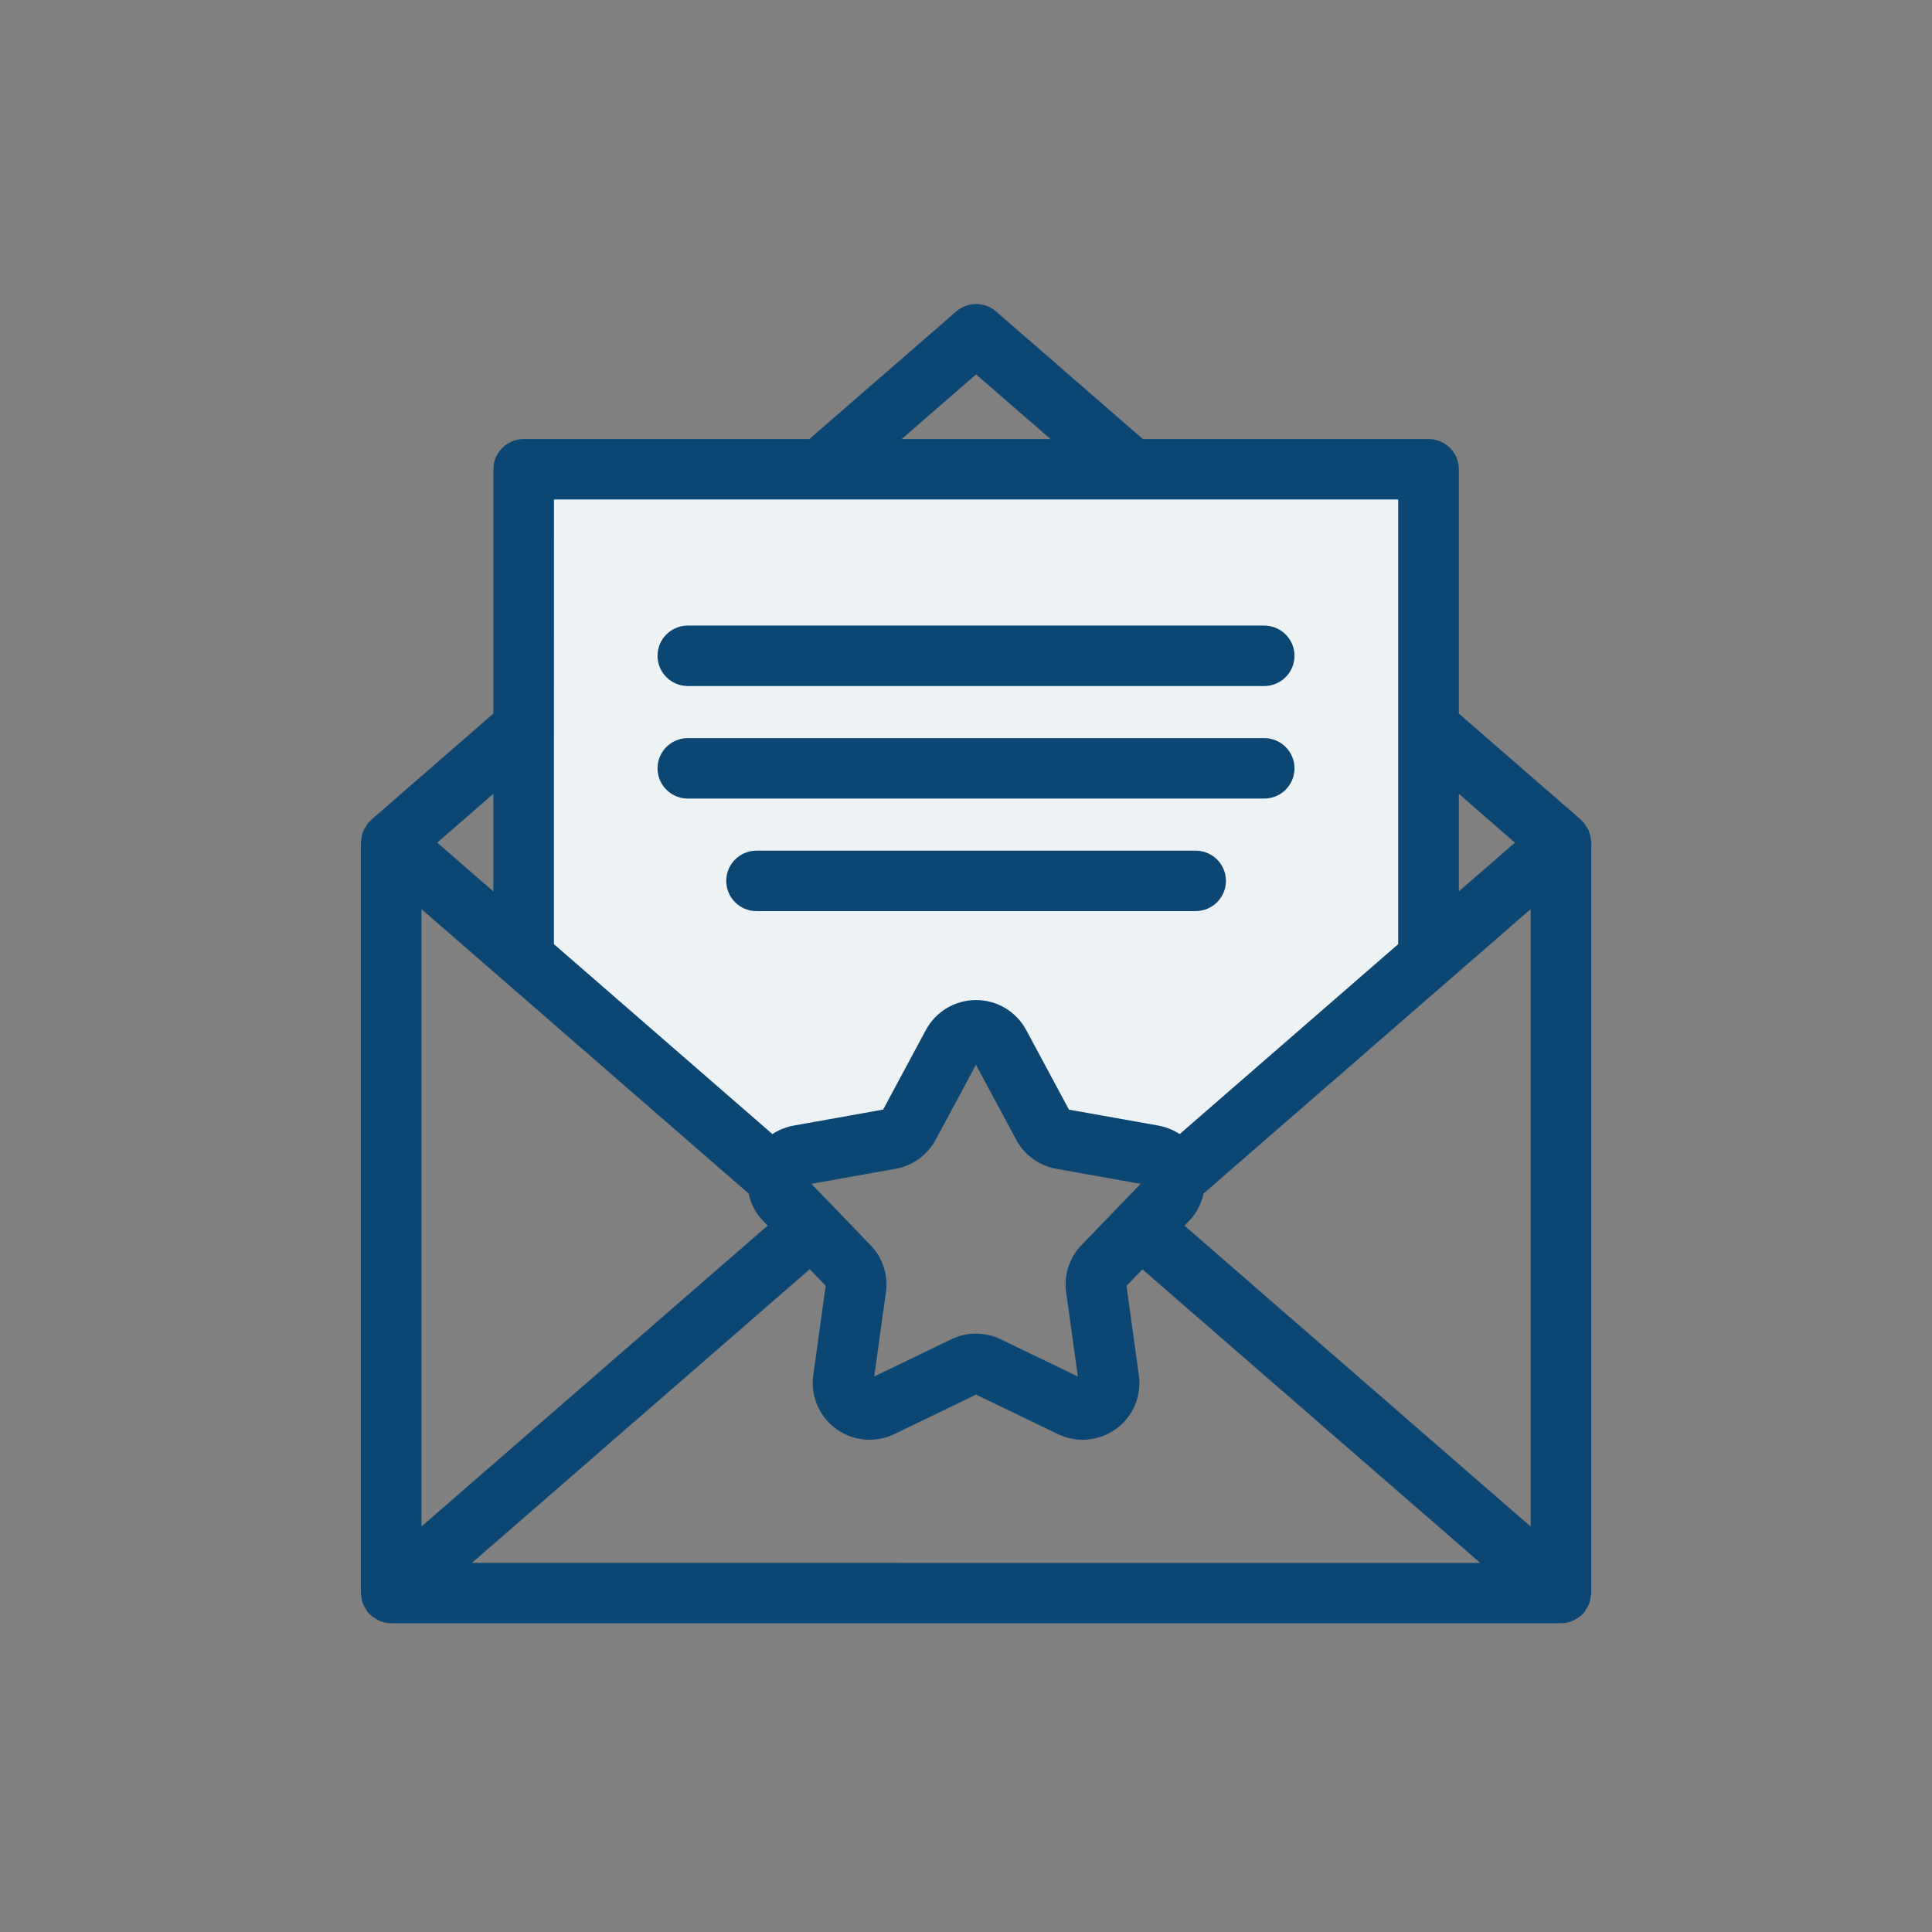 <svg width="68" height="68" viewBox="0 0 68 68" fill="none" xmlns="http://www.w3.org/2000/svg">
<rect x="0" y="0" width="68" height="68" fill="#808080" stroke="none"/>
<g id="Frame 1321316275">
<g id="Group 48098197">
<path id="Vector 25" d="M18.85 33.5V33.565L18.897 33.609L26.897 41.109L26.955 41.164L27.032 41.146L31.532 40.146L31.597 40.132L31.63 40.074L33.587 36.65H35.406L37.06 40.065L37.092 40.132L37.164 40.147L41.969 41.147L42.049 41.163L42.106 41.106L49.606 33.606L49.65 33.562V33.5V17V16.85H49.5H19H18.85V17V33.5Z" fill="#EDF3F5" stroke="#0B4772" stroke-width="0.3"/>
<g id="Vector">
<mask id="path-2-outside-1_1411_2455" maskUnits="userSpaceOnUse" x="12" y="10" width="45" height="48" fill="black">
<rect fill="white" x="12" y="10" width="45" height="48"/>
<path d="M55.684 29.518C55.676 29.474 55.67 29.433 55.655 29.389C55.649 29.373 55.644 29.356 55.638 29.341C55.621 29.305 55.592 29.274 55.569 29.24C55.55 29.213 55.542 29.18 55.521 29.156C55.515 29.148 55.508 29.146 55.502 29.14C55.488 29.127 55.477 29.114 55.463 29.1C55.456 29.095 55.454 29.085 55.448 29.079L51.047 25.252V16.517C51.047 16.095 50.704 15.753 50.28 15.753H40.113L34.861 11.189C34.573 10.937 34.142 10.937 33.852 11.189L28.6 15.753H18.433C18.009 15.753 17.666 16.095 17.666 16.517V25.252L13.265 29.079C13.257 29.085 13.255 29.095 13.249 29.1C13.236 29.112 13.224 29.125 13.211 29.138C13.203 29.146 13.196 29.148 13.188 29.156C13.163 29.182 13.155 29.217 13.134 29.247C13.113 29.28 13.088 29.306 13.073 29.341C13.065 29.356 13.061 29.369 13.056 29.385C13.036 29.433 13.031 29.48 13.023 29.528C13.017 29.562 13.008 29.595 13.006 29.631C13.006 29.639 13 29.646 13 29.656V29.702V29.713V56.014V56.026V56.071C13 56.098 13.011 56.121 13.015 56.146C13.023 56.213 13.031 56.279 13.056 56.343C13.073 56.386 13.1 56.421 13.123 56.461C13.146 56.497 13.157 56.539 13.186 56.572C13.194 56.579 13.201 56.581 13.209 56.589C13.263 56.646 13.328 56.688 13.397 56.726C13.42 56.738 13.437 56.759 13.46 56.768C13.554 56.81 13.658 56.833 13.767 56.833H54.942C55.051 56.833 55.155 56.808 55.249 56.766C55.266 56.759 55.278 56.743 55.295 56.736C55.372 56.696 55.443 56.648 55.5 56.585C55.506 56.579 55.515 56.577 55.519 56.57C55.546 56.541 55.554 56.505 55.575 56.472C55.604 56.428 55.634 56.386 55.654 56.337C55.675 56.279 55.68 56.222 55.688 56.163C55.692 56.13 55.707 56.102 55.707 56.069V29.656C55.707 29.647 55.703 29.641 55.701 29.631C55.7 29.593 55.69 29.557 55.682 29.519L55.684 29.518ZM14.534 31.34L26.623 41.849C26.676 42.182 26.82 42.499 27.064 42.751L27.455 43.156L14.534 54.385L14.534 31.34ZM40.539 41.693L39.565 42.701L38.28 44.032C37.917 44.409 37.751 44.92 37.822 45.438L38.267 48.654C38.276 48.719 38.253 48.772 38.199 48.811C38.146 48.849 38.088 48.855 38.029 48.826L35.093 47.409C34.623 47.182 34.082 47.182 33.611 47.409L30.677 48.826C30.615 48.855 30.56 48.849 30.506 48.811C30.452 48.772 30.429 48.719 30.439 48.654L30.884 45.438C30.955 44.92 30.788 44.409 30.425 44.034L28.166 41.693C28.12 41.645 28.107 41.59 28.128 41.527C28.147 41.464 28.191 41.428 28.257 41.416L31.467 40.843C31.983 40.752 32.42 40.434 32.667 39.976L34.205 37.114C34.236 37.056 34.285 37.026 34.351 37.026C34.416 37.026 34.466 37.056 34.496 37.114L36.034 39.976C36.282 40.437 36.719 40.752 37.235 40.843L40.445 41.416C40.51 41.428 40.554 41.466 40.573 41.527C40.594 41.59 40.581 41.645 40.535 41.693H40.539ZM28.517 44.26L29.323 45.094C29.357 45.13 29.375 45.18 29.367 45.232L28.922 48.448C28.836 49.068 29.099 49.681 29.607 50.05C29.902 50.264 30.253 50.375 30.606 50.375C30.859 50.375 31.112 50.317 31.348 50.205L34.282 48.788C34.328 48.767 34.382 48.767 34.428 48.788L37.362 50.205C37.927 50.478 38.593 50.419 39.103 50.052C39.611 49.685 39.874 49.07 39.787 48.45L39.343 45.234C39.335 45.184 39.352 45.133 39.389 45.096L40.192 44.264L52.902 55.309L15.808 55.308L28.517 44.26ZM41.254 43.158L41.645 42.753C41.889 42.501 42.033 42.184 42.086 41.85L54.175 31.34V54.389L41.254 43.158ZM53.778 29.658L51.046 32.034V27.282L53.778 29.658ZM34.355 12.78L37.778 15.754H30.932L34.355 12.78ZM49.512 17.281V33.367L41.535 40.301C41.306 40.105 41.026 39.967 40.718 39.912L37.508 39.339C37.458 39.329 37.415 39.299 37.391 39.255L35.853 36.392C35.555 35.84 34.982 35.498 34.353 35.498C33.724 35.498 33.151 35.842 32.853 36.392L31.316 39.255C31.293 39.3 31.248 39.331 31.198 39.339L27.988 39.912C27.68 39.967 27.4 40.105 27.172 40.301L19.196 33.367L19.198 17.281H49.512ZM17.664 32.034L14.931 29.658L17.664 27.281V32.034Z"/>
</mask>
<path d="M55.684 29.518C55.676 29.474 55.67 29.433 55.655 29.389C55.649 29.373 55.644 29.356 55.638 29.341C55.621 29.305 55.592 29.274 55.569 29.24C55.55 29.213 55.542 29.18 55.521 29.156C55.515 29.148 55.508 29.146 55.502 29.14C55.488 29.127 55.477 29.114 55.463 29.1C55.456 29.095 55.454 29.085 55.448 29.079L51.047 25.252V16.517C51.047 16.095 50.704 15.753 50.28 15.753H40.113L34.861 11.189C34.573 10.937 34.142 10.937 33.852 11.189L28.6 15.753H18.433C18.009 15.753 17.666 16.095 17.666 16.517V25.252L13.265 29.079C13.257 29.085 13.255 29.095 13.249 29.1C13.236 29.112 13.224 29.125 13.211 29.138C13.203 29.146 13.196 29.148 13.188 29.156C13.163 29.182 13.155 29.217 13.134 29.247C13.113 29.28 13.088 29.306 13.073 29.341C13.065 29.356 13.061 29.369 13.056 29.385C13.036 29.433 13.031 29.48 13.023 29.528C13.017 29.562 13.008 29.595 13.006 29.631C13.006 29.639 13 29.646 13 29.656V29.702V29.713V56.014V56.026V56.071C13 56.098 13.011 56.121 13.015 56.146C13.023 56.213 13.031 56.279 13.056 56.343C13.073 56.386 13.1 56.421 13.123 56.461C13.146 56.497 13.157 56.539 13.186 56.572C13.194 56.579 13.201 56.581 13.209 56.589C13.263 56.646 13.328 56.688 13.397 56.726C13.42 56.738 13.437 56.759 13.46 56.768C13.554 56.81 13.658 56.833 13.767 56.833H54.942C55.051 56.833 55.155 56.808 55.249 56.766C55.266 56.759 55.278 56.743 55.295 56.736C55.372 56.696 55.443 56.648 55.5 56.585C55.506 56.579 55.515 56.577 55.519 56.57C55.546 56.541 55.554 56.505 55.575 56.472C55.604 56.428 55.634 56.386 55.654 56.337C55.675 56.279 55.68 56.222 55.688 56.163C55.692 56.13 55.707 56.102 55.707 56.069V29.656C55.707 29.647 55.703 29.641 55.701 29.631C55.7 29.593 55.69 29.557 55.682 29.519L55.684 29.518ZM14.534 31.34L26.623 41.849C26.676 42.182 26.82 42.499 27.064 42.751L27.455 43.156L14.534 54.385L14.534 31.34ZM40.539 41.693L39.565 42.701L38.28 44.032C37.917 44.409 37.751 44.92 37.822 45.438L38.267 48.654C38.276 48.719 38.253 48.772 38.199 48.811C38.146 48.849 38.088 48.855 38.029 48.826L35.093 47.409C34.623 47.182 34.082 47.182 33.611 47.409L30.677 48.826C30.615 48.855 30.56 48.849 30.506 48.811C30.452 48.772 30.429 48.719 30.439 48.654L30.884 45.438C30.955 44.92 30.788 44.409 30.425 44.034L28.166 41.693C28.12 41.645 28.107 41.59 28.128 41.527C28.147 41.464 28.191 41.428 28.257 41.416L31.467 40.843C31.983 40.752 32.42 40.434 32.667 39.976L34.205 37.114C34.236 37.056 34.285 37.026 34.351 37.026C34.416 37.026 34.466 37.056 34.496 37.114L36.034 39.976C36.282 40.437 36.719 40.752 37.235 40.843L40.445 41.416C40.51 41.428 40.554 41.466 40.573 41.527C40.594 41.59 40.581 41.645 40.535 41.693H40.539ZM28.517 44.26L29.323 45.094C29.357 45.13 29.375 45.18 29.367 45.232L28.922 48.448C28.836 49.068 29.099 49.681 29.607 50.05C29.902 50.264 30.253 50.375 30.606 50.375C30.859 50.375 31.112 50.317 31.348 50.205L34.282 48.788C34.328 48.767 34.382 48.767 34.428 48.788L37.362 50.205C37.927 50.478 38.593 50.419 39.103 50.052C39.611 49.685 39.874 49.07 39.787 48.45L39.343 45.234C39.335 45.184 39.352 45.133 39.389 45.096L40.192 44.264L52.902 55.309L15.808 55.308L28.517 44.26ZM41.254 43.158L41.645 42.753C41.889 42.501 42.033 42.184 42.086 41.85L54.175 31.34V54.389L41.254 43.158ZM53.778 29.658L51.046 32.034V27.282L53.778 29.658ZM34.355 12.78L37.778 15.754H30.932L34.355 12.78ZM49.512 17.281V33.367L41.535 40.301C41.306 40.105 41.026 39.967 40.718 39.912L37.508 39.339C37.458 39.329 37.415 39.299 37.391 39.255L35.853 36.392C35.555 35.84 34.982 35.498 34.353 35.498C33.724 35.498 33.151 35.842 32.853 36.392L31.316 39.255C31.293 39.3 31.248 39.331 31.198 39.339L27.988 39.912C27.68 39.967 27.4 40.105 27.172 40.301L19.196 33.367L19.198 17.281H49.512ZM17.664 32.034L14.931 29.658L17.664 27.281V32.034Z" fill="#0B4772"/>
<path d="M55.684 29.518C55.676 29.474 55.67 29.433 55.655 29.389C55.649 29.373 55.644 29.356 55.638 29.341C55.621 29.305 55.592 29.274 55.569 29.24C55.55 29.213 55.542 29.18 55.521 29.156C55.515 29.148 55.508 29.146 55.502 29.14C55.488 29.127 55.477 29.114 55.463 29.1C55.456 29.095 55.454 29.085 55.448 29.079L51.047 25.252V16.517C51.047 16.095 50.704 15.753 50.28 15.753H40.113L34.861 11.189C34.573 10.937 34.142 10.937 33.852 11.189L28.6 15.753H18.433C18.009 15.753 17.666 16.095 17.666 16.517V25.252L13.265 29.079C13.257 29.085 13.255 29.095 13.249 29.1C13.236 29.112 13.224 29.125 13.211 29.138C13.203 29.146 13.196 29.148 13.188 29.156C13.163 29.182 13.155 29.217 13.134 29.247C13.113 29.28 13.088 29.306 13.073 29.341C13.065 29.356 13.061 29.369 13.056 29.385C13.036 29.433 13.031 29.48 13.023 29.528C13.017 29.562 13.008 29.595 13.006 29.631C13.006 29.639 13 29.646 13 29.656V29.702V29.713V56.014V56.026V56.071C13 56.098 13.011 56.121 13.015 56.146C13.023 56.213 13.031 56.279 13.056 56.343C13.073 56.386 13.1 56.421 13.123 56.461C13.146 56.497 13.157 56.539 13.186 56.572C13.194 56.579 13.201 56.581 13.209 56.589C13.263 56.646 13.328 56.688 13.397 56.726C13.42 56.738 13.437 56.759 13.46 56.768C13.554 56.81 13.658 56.833 13.767 56.833H54.942C55.051 56.833 55.155 56.808 55.249 56.766C55.266 56.759 55.278 56.743 55.295 56.736C55.372 56.696 55.443 56.648 55.5 56.585C55.506 56.579 55.515 56.577 55.519 56.57C55.546 56.541 55.554 56.505 55.575 56.472C55.604 56.428 55.634 56.386 55.654 56.337C55.675 56.279 55.68 56.222 55.688 56.163C55.692 56.13 55.707 56.102 55.707 56.069V29.656C55.707 29.647 55.703 29.641 55.701 29.631C55.7 29.593 55.69 29.557 55.682 29.519L55.684 29.518ZM14.534 31.34L26.623 41.849C26.676 42.182 26.82 42.499 27.064 42.751L27.455 43.156L14.534 54.385L14.534 31.34ZM40.539 41.693L39.565 42.701L38.28 44.032C37.917 44.409 37.751 44.92 37.822 45.438L38.267 48.654C38.276 48.719 38.253 48.772 38.199 48.811C38.146 48.849 38.088 48.855 38.029 48.826L35.093 47.409C34.623 47.182 34.082 47.182 33.611 47.409L30.677 48.826C30.615 48.855 30.56 48.849 30.506 48.811C30.452 48.772 30.429 48.719 30.439 48.654L30.884 45.438C30.955 44.92 30.788 44.409 30.425 44.034L28.166 41.693C28.12 41.645 28.107 41.59 28.128 41.527C28.147 41.464 28.191 41.428 28.257 41.416L31.467 40.843C31.983 40.752 32.42 40.434 32.667 39.976L34.205 37.114C34.236 37.056 34.285 37.026 34.351 37.026C34.416 37.026 34.466 37.056 34.496 37.114L36.034 39.976C36.282 40.437 36.719 40.752 37.235 40.843L40.445 41.416C40.51 41.428 40.554 41.466 40.573 41.527C40.594 41.59 40.581 41.645 40.535 41.693H40.539ZM28.517 44.26L29.323 45.094C29.357 45.13 29.375 45.18 29.367 45.232L28.922 48.448C28.836 49.068 29.099 49.681 29.607 50.05C29.902 50.264 30.253 50.375 30.606 50.375C30.859 50.375 31.112 50.317 31.348 50.205L34.282 48.788C34.328 48.767 34.382 48.767 34.428 48.788L37.362 50.205C37.927 50.478 38.593 50.419 39.103 50.052C39.611 49.685 39.874 49.07 39.787 48.45L39.343 45.234C39.335 45.184 39.352 45.133 39.389 45.096L40.192 44.264L52.902 55.309L15.808 55.308L28.517 44.26ZM41.254 43.158L41.645 42.753C41.889 42.501 42.033 42.184 42.086 41.85L54.175 31.34V54.389L41.254 43.158ZM53.778 29.658L51.046 32.034V27.282L53.778 29.658ZM34.355 12.78L37.778 15.754H30.932L34.355 12.78ZM49.512 17.281V33.367L41.535 40.301C41.306 40.105 41.026 39.967 40.718 39.912L37.508 39.339C37.458 39.329 37.415 39.299 37.391 39.255L35.853 36.392C35.555 35.84 34.982 35.498 34.353 35.498C33.724 35.498 33.151 35.842 32.853 36.392L31.316 39.255C31.293 39.3 31.248 39.331 31.198 39.339L27.988 39.912C27.68 39.967 27.4 40.105 27.172 40.301L19.196 33.367L19.198 17.281H49.512ZM17.664 32.034L14.931 29.658L17.664 27.281V32.034Z" stroke="#0B4772" stroke-width="0.6" mask="url(#path-2-outside-1_1411_2455)"/>
</g>
<path id="Vector_2" d="M24.21 23.996H44.495C45.001 23.996 45.412 23.588 45.412 23.082C45.412 22.577 45.001 22.168 44.495 22.168H24.21C23.704 22.168 23.293 22.577 23.293 23.082C23.293 23.588 23.704 23.996 24.21 23.996Z" fill="#0B4772" stroke="#0B4772" stroke-width="0.3"/>
<path id="Vector_3" d="M24.21 27.957H44.495C45.001 27.957 45.412 27.549 45.412 27.043C45.412 26.538 45.001 26.129 44.495 26.129H24.21C23.704 26.129 23.293 26.538 23.293 27.043C23.293 27.549 23.704 27.957 24.21 27.957Z" fill="#0B4772" stroke="#0B4772" stroke-width="0.3"/>
<path id="Vector_4" d="M42.082 30.09H26.628C26.122 30.09 25.711 30.499 25.711 31.004C25.711 31.51 26.122 31.918 26.628 31.918H42.082C42.588 31.918 42.999 31.51 42.999 31.004C42.999 30.499 42.588 30.09 42.082 30.09Z" fill="#0B4772" stroke="#0B4772" stroke-width="0.3"/>
</g>
</g>
</svg>

